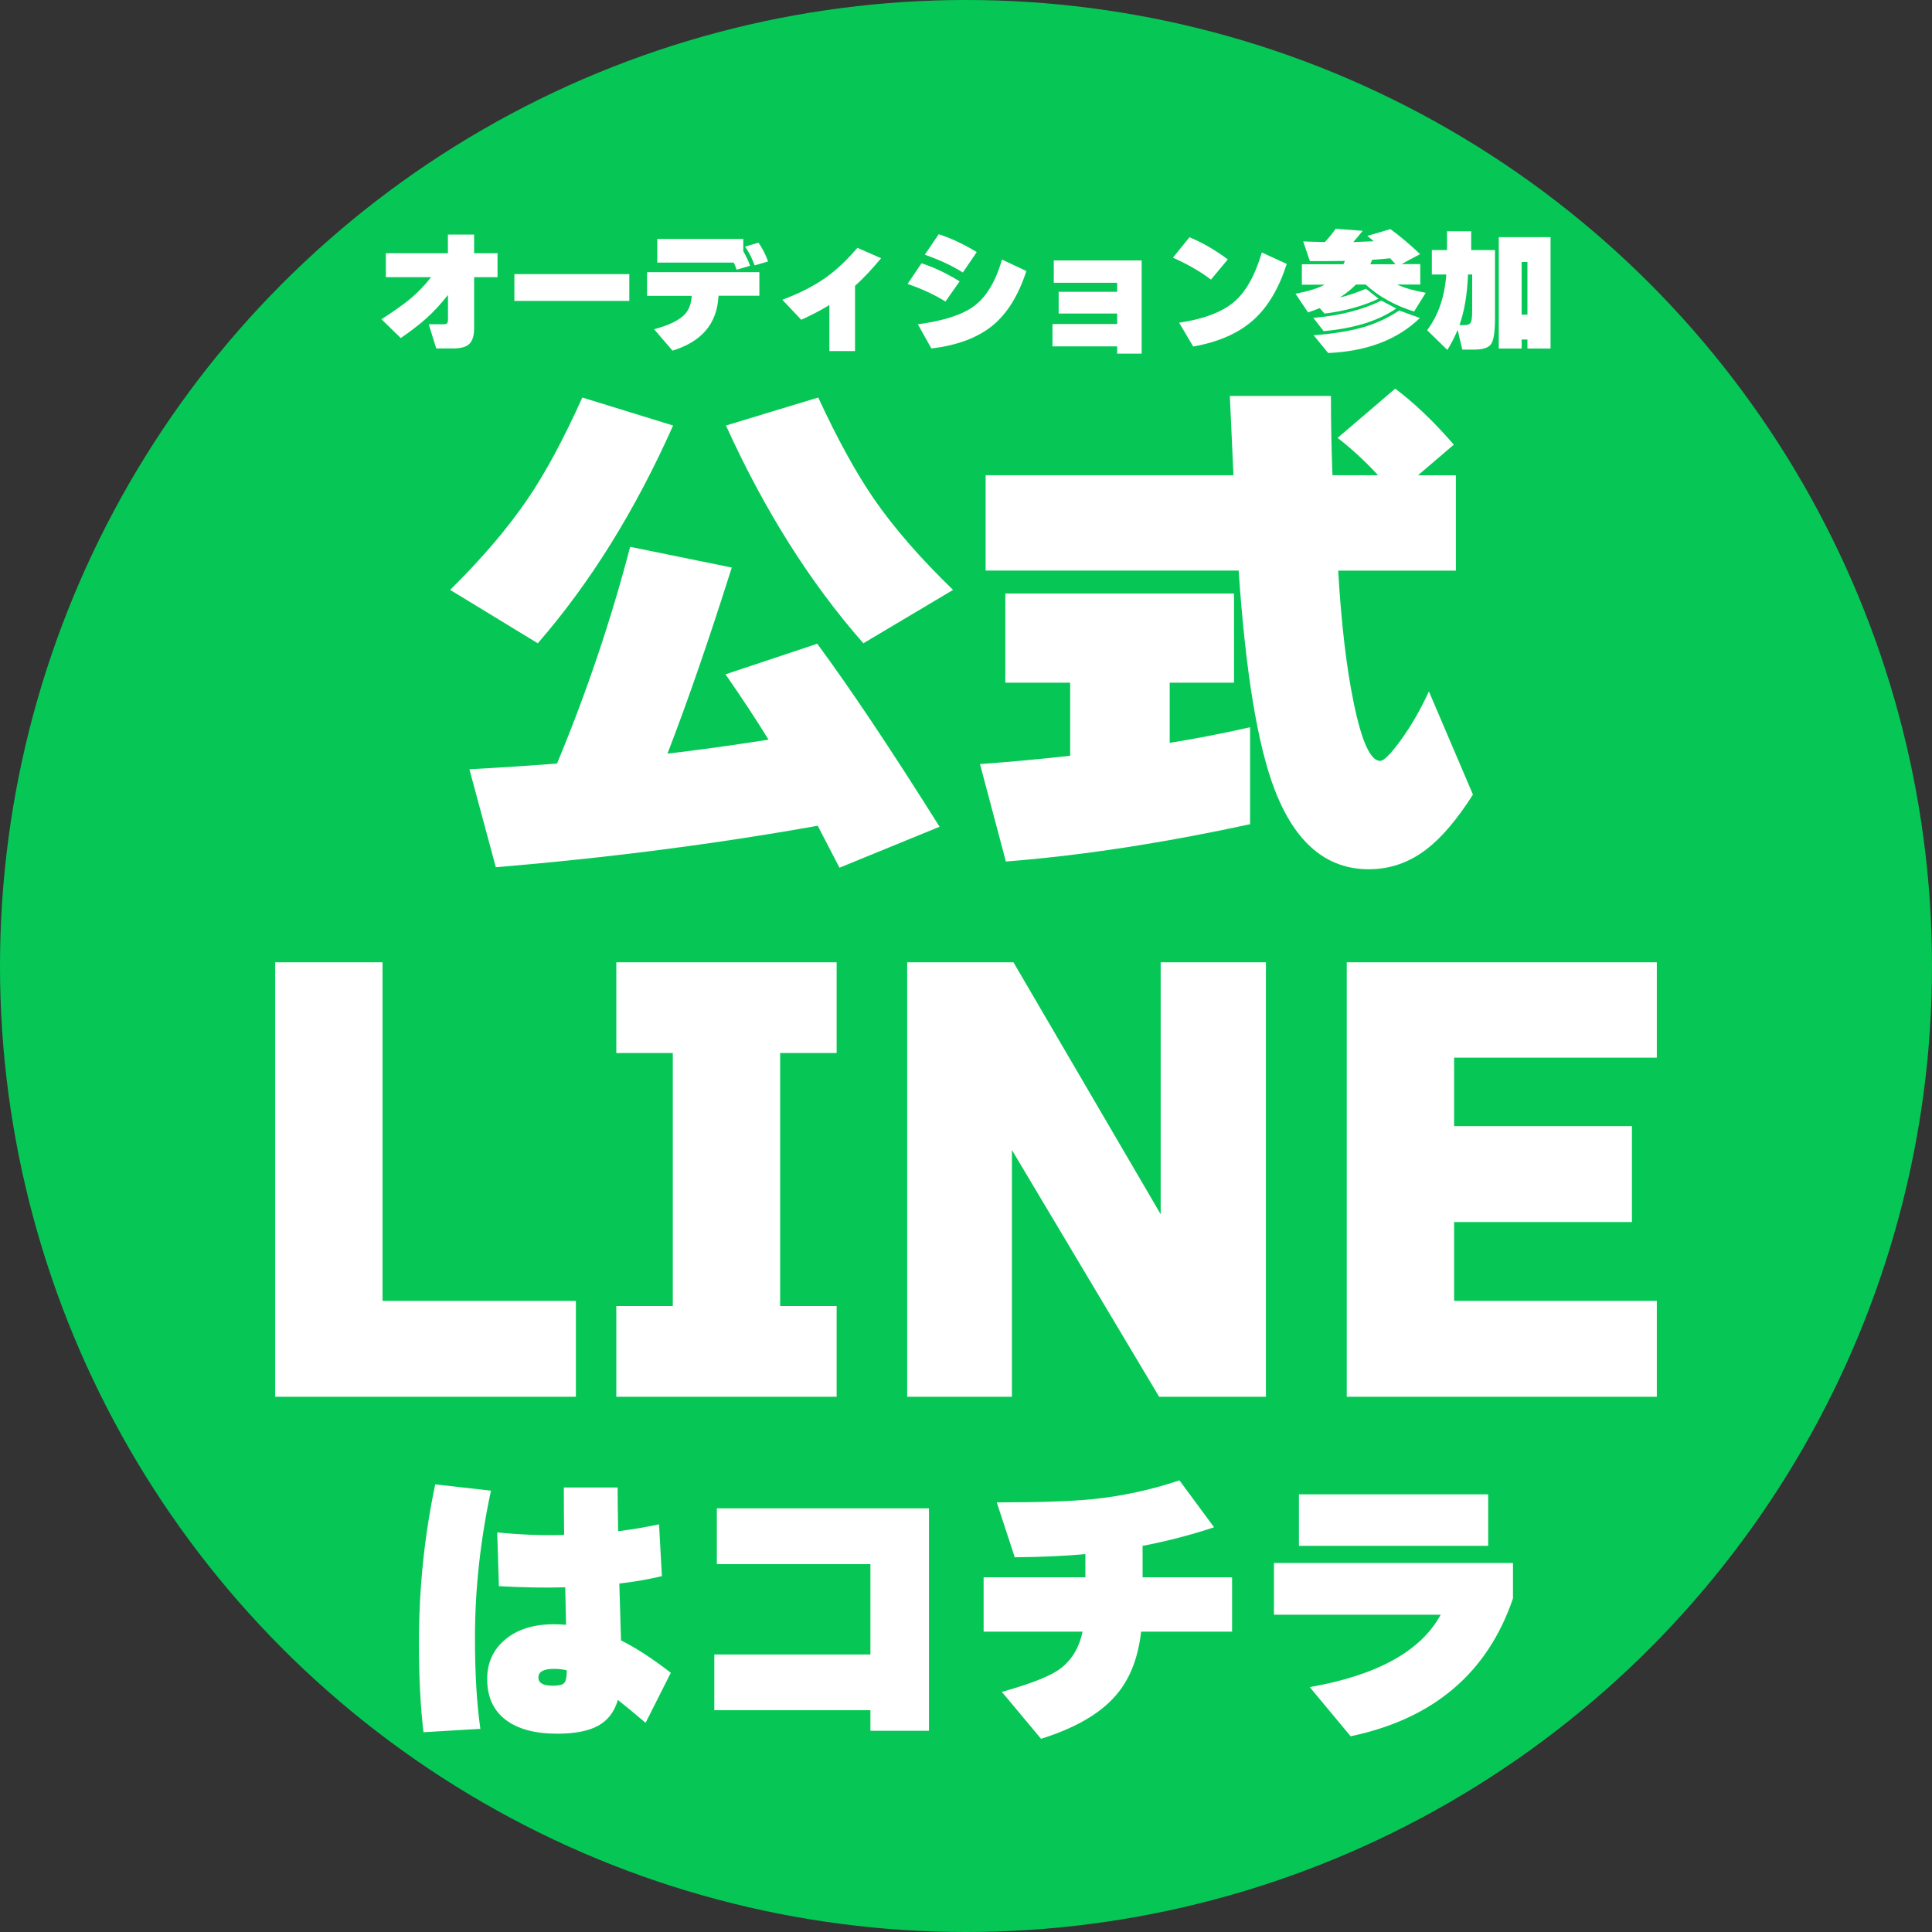 <svg xmlns="http://www.w3.org/2000/svg" id="_&#x30EC;&#x30A4;&#x30E4;&#x30FC;_1" data-name="&#x30EC;&#x30A4;&#x30E4;&#x30FC; 1" viewBox="0 0 250 250"><rect x="0" y="0" width="250" height="250" fill="#333333" stroke="none"/><defs><style>      .cls-1 {        fill: #06c755;      }      .cls-1, .cls-2 {        stroke-width: 0px;      }      .cls-2 {        fill: #fff;      }    </style></defs><circle class="cls-1" cx="125" cy="125" r="125"></circle><g><path class="cls-2" d="m57.95,38.19c-.9,1.13-1.81,2.13-2.76,2.98-.87.79-1.99,1.65-3.33,2.57l-2.5-2.43c1.59-1.02,2.81-1.89,3.68-2.6,1.01-.84,1.92-1.79,2.74-2.84h-5.85v-3.1h8.03v-2.42h3.39v2.42h3.03v3.1h-3.03v6.64c0,1-.24,1.7-.73,2.09-.41.33-1.09.49-2.04.49h-2.13l-.97-3.13h1.84c.27,0,.45-.04.53-.12s.12-.24.12-.49v-3.15Z"></path><path class="cls-2" d="m81.43,38.94h-14.87v-3.47h14.87v3.47Z"></path><path class="cls-2" d="m98.25,38.27h-5.27l-.02.19c-.22,3.46-2.19,5.76-5.94,6.91l-2.38-2.77c1.94-.51,3.27-1.16,4-1.96.52-.57.81-1.35.87-2.36h-5.78v-3.06h14.53v3.06Zm-3.3-4.29h-9.9v-3.06h11.13v1.6c.36.6.66,1.23.88,1.87l-1.74.51c-.12-.34-.25-.65-.37-.92Zm4.44-.15l-1.74.51c-.34-.93-.75-1.74-1.24-2.43l1.74-.51c.51.74.92,1.55,1.24,2.43Z"></path><path class="cls-2" d="m114.01,33.42c-1.19,1.43-2.31,2.62-3.37,3.57v8.44h-3.32v-5.96c-1.07.66-2.28,1.29-3.64,1.91l-2.45-2.59c2.19-.82,4.03-1.75,5.51-2.79,1.42-.99,2.82-2.3,4.2-3.93l3.06,1.34Z"></path><path class="cls-2" d="m124.18,36.4l-1.84,2.62c-1.34-.85-2.97-1.61-4.9-2.28l1.8-2.67c1.55.49,3.2,1.27,4.93,2.33Zm8.63-1.33c-1,3.1-2.43,5.43-4.29,6.99-1.95,1.62-4.62,2.63-8,3.03l-1.75-3.13c3.33-.44,5.76-1.23,7.27-2.35,1.59-1.18,2.8-3.19,3.62-6.02l3.15,1.48Zm-6.42-2.45l-1.8,2.64c-1.36-.86-3-1.63-4.92-2.3l1.8-2.65c1.57.5,3.2,1.27,4.92,2.31Z"></path><path class="cls-2" d="m147.73,45.76h-3.17v-.94h-8.37v-2.89h8.37v-1.36h-7.57v-2.81h7.57v-1.17h-8.2v-2.89h11.37v12.06Z"></path><path class="cls-2" d="m158.88,33.56l-2.18,2.62c-1.34-1.02-2.98-1.97-4.92-2.84l2.14-2.64c1.64.68,3.29,1.63,4.95,2.86Zm7.62.6c-1,3.12-2.41,5.51-4.22,7.16-1.93,1.76-4.55,2.93-7.88,3.52l-1.82-3.08c3.21-.48,5.6-1.39,7.16-2.74,1.5-1.3,2.68-3.42,3.54-6.35l3.22,1.48Z"></path><path class="cls-2" d="m178.36,38.66c-2.01.95-4.33,1.59-6.96,1.92l-.63-.71c-.44.18-.95.37-1.51.56l-1.62-2.42c1.67-.32,2.92-.71,3.76-1.17h-2.94v-2.65h5.38c.04-.09.11-.23.2-.43-1.09.02-2.6.03-4.54.03l-.87-2.55c.81.03,1.75.06,2.82.08.61-.68,1.07-1.25,1.38-1.72l3.5.27c-.23.29-.63.78-1.21,1.45.77-.02,1.65-.06,2.64-.1-.28-.26-.56-.49-.82-.7l2.98-.87c1.18.85,2.46,1.93,3.84,3.23l-2.4,1.29h2.42v2.65h-3c.92.43,2.16.79,3.71,1.07l-1.51,2.42c-2.5-.78-4.58-1.95-6.26-3.49h-1.26c-.6.61-1.3,1.17-2.09,1.68,1.05-.25,2.18-.63,3.39-1.14l1.6,1.28Zm2.31,1.26c-2.31,1.6-5.44,2.57-9.39,2.93l-1.34-1.72c3.45-.29,6.38-1.04,8.8-2.23l1.94,1.02Zm3.06,1.23c-2.89,2.8-6.85,4.31-11.86,4.53l-1.89-2.3c2.65-.2,4.85-.57,6.6-1.09,1.58-.48,3.07-1.18,4.49-2.11l2.65.97Zm-6.18-7.52c-.04.12-.12.31-.24.56h3.27c-.15-.16-.38-.41-.7-.77-.74.08-1.51.15-2.33.2Z"></path><path class="cls-2" d="m188.62,42.68c-.36.88-.81,1.75-1.33,2.6l-2.62-2.55c1.44-1.91,2.27-4.31,2.48-7.21h-1.87v-3.16h1.96v-2.43h3.13v2.43h3.08v8.88c0,1.7-.17,2.79-.5,3.28-.33.48-1.07.72-2.22.72h-1.51l-.6-2.55Zm1.34-7.16c-.1,2.59-.47,4.77-1.11,6.55h.7c.41,0,.67-.14.8-.41.1-.24.15-.74.15-1.51v-4.63h-.54Zm10.68,9.58h-2.99v-1.17h-.75v1.17h-2.96v-14.41h6.7v14.41Zm-2.99-4.39v-6.81h-.75v6.81h.75Z"></path></g><g><path class="cls-2" d="m63.53,192.89c-1.38,6.44-2.07,12.79-2.07,19.05,0,4.61.23,8.53.7,11.77l-7.36.44c-.39-3.26-.59-7.1-.59-11.54,0-7.03.7-13.87,2.11-20.53l7.21.81Zm23.27,23.57l-3.26,6.47c-1.48-1.26-2.68-2.24-3.59-2.96-.44,1.53-1.29,2.64-2.53,3.33-1.25.69-3.02,1.04-5.31,1.04-2.91,0-5.15-.61-6.72-1.83-1.57-1.22-2.35-2.97-2.35-5.23,0-2.12.78-3.83,2.35-5.14,1.57-1.31,3.66-1.96,6.27-1.96.52,0,1.05.02,1.59.07l-.11-4.85c-2.69.07-5.55.02-8.58-.15l-.22-6.96c2.84.3,5.72.41,8.66.33-.02-1.63-.04-3.67-.04-6.14h6.96c0,1.36.02,3.24.07,5.66,1.78-.22,3.54-.52,5.29-.89l.37,6.7c-1.75.42-3.59.74-5.51.96l.22,7.36c1.9.94,4.04,2.33,6.44,4.18Zm-13.47-.33c-.54-.12-1.09-.18-1.63-.18-1.36,0-2.03.37-2.03,1.11s.63,1.07,1.89,1.07c.79,0,1.28-.13,1.48-.39.2-.26.3-.79.3-1.61Z"></path><path class="cls-2" d="m120.21,223.96h-7.58v-2.66h-20.2v-7.21h20.2v-11.69h-19.87v-7.22h27.45v28.78Z"></path><path class="cls-2" d="m159.43,211.13h-11.77c-.39,3.48-1.5,6.25-3.33,8.32-2.02,2.32-5.23,4.17-9.62,5.55l-5.07-6.07c3.53-.99,5.96-1.92,7.29-2.81,1.65-1.13,2.7-2.8,3.15-4.99h-12.8v-7.03h13.17v-3c-2.69.25-5.73.38-9.14.41l-2.33-7.1c5.45,0,9.56-.14,12.32-.41,3.87-.39,7.65-1.21,11.32-2.44l4.48,6.07c-3.06,1.01-6.14,1.81-9.25,2.4v4.07h11.58v7.03Z"></path><path class="cls-2" d="m195.79,206.8c-3.28,9.67-10.29,15.62-21.02,17.87l-5.29-6.36c8.73-1.53,14.38-4.65,16.94-9.36h-21.57v-6.7h30.93v4.55Zm-3.22-6.77h-24.49v-6.66h24.49v6.66Z"></path></g><g><path class="cls-2" d="m87.1,55.06c-4.88,10.96-10.71,20.35-17.51,28.18l-11.34-6.91c4.16-4.11,7.51-8.05,10.06-11.81,2.28-3.35,4.63-7.72,7.04-13.08l11.74,3.62Zm18.72,51.79c-13.28,2.37-27.17,4.16-41.66,5.37l-3.42-12.68c3.44-.18,7.22-.42,11.34-.74,3.85-9.26,7-18.6,9.46-28.04l13.15,2.68c-2.91,9.21-5.68,17.24-8.32,24.08,3.85-.45,8.21-1.05,13.08-1.81-1.66-2.68-3.51-5.5-5.57-8.45l11.87-3.96c4.2,5.68,9.48,13.57,15.83,23.68l-12.95,5.3-2.82-5.43Zm17.51-30.52l-11.61,6.91c-6.89-7.83-12.81-17.22-17.78-28.18l11.94-3.62c2.46,5.32,4.85,9.68,7.18,13.08,2.59,3.76,6.01,7.69,10.26,11.81Z"></path><path class="cls-2" d="m161.76,106.65c-11.36,2.46-21.89,4.07-31.6,4.83l-3.35-12.61c3.76-.27,7.65-.63,11.67-1.07v-9.46h-8.39v-11.54h29.59v11.54h-8.32v7.78c3.13-.49,6.6-1.16,10.4-2.01v12.55Zm26.63-32.81h-15.23c.4,6.84,1.07,12.55,2.01,17.11,1.03,5.01,2.17,7.51,3.42,7.51.49,0,1.4-.92,2.72-2.75,1.32-1.83,2.52-3.91,3.59-6.24l5.7,13.35c-2.06,3.22-4.05,5.57-5.97,7.04-2.24,1.74-4.74,2.62-7.51,2.62-5.46,0-9.5-3.4-12.14-10.2-2.24-5.77-3.8-15.25-4.7-28.45h-32.74v-12.34h32.07l-.47-10.26h13.08c0,3.44.07,6.87.2,10.26h5.9c-1.65-1.79-3.4-3.4-5.23-4.83l7.45-6.37c2.5,1.88,5.03,4.29,7.58,7.25l-4.63,3.96h4.9v12.34Z"></path><path class="cls-2" d="m74.52,180.74h-38.91v-56.22h13.89v43.81h25.02v12.41Z"></path><path class="cls-2" d="m108.26,180.74h-28.51v-11.74h7.31v-32.74h-7.31v-11.74h28.51v11.74h-7.31v32.74h7.31v11.74Z"></path><path class="cls-2" d="m163.81,180.74h-13.82l-19.05-31.93v31.93h-13.55v-56.22h13.75l19.05,32.6v-32.6h13.62v56.22Z"></path><path class="cls-2" d="m214.39,180.74h-40.12v-56.22h40.12v12.34h-26.23v8.86h23.01v12.41h-23.01v10.2h26.23v12.41Z"></path></g></svg>